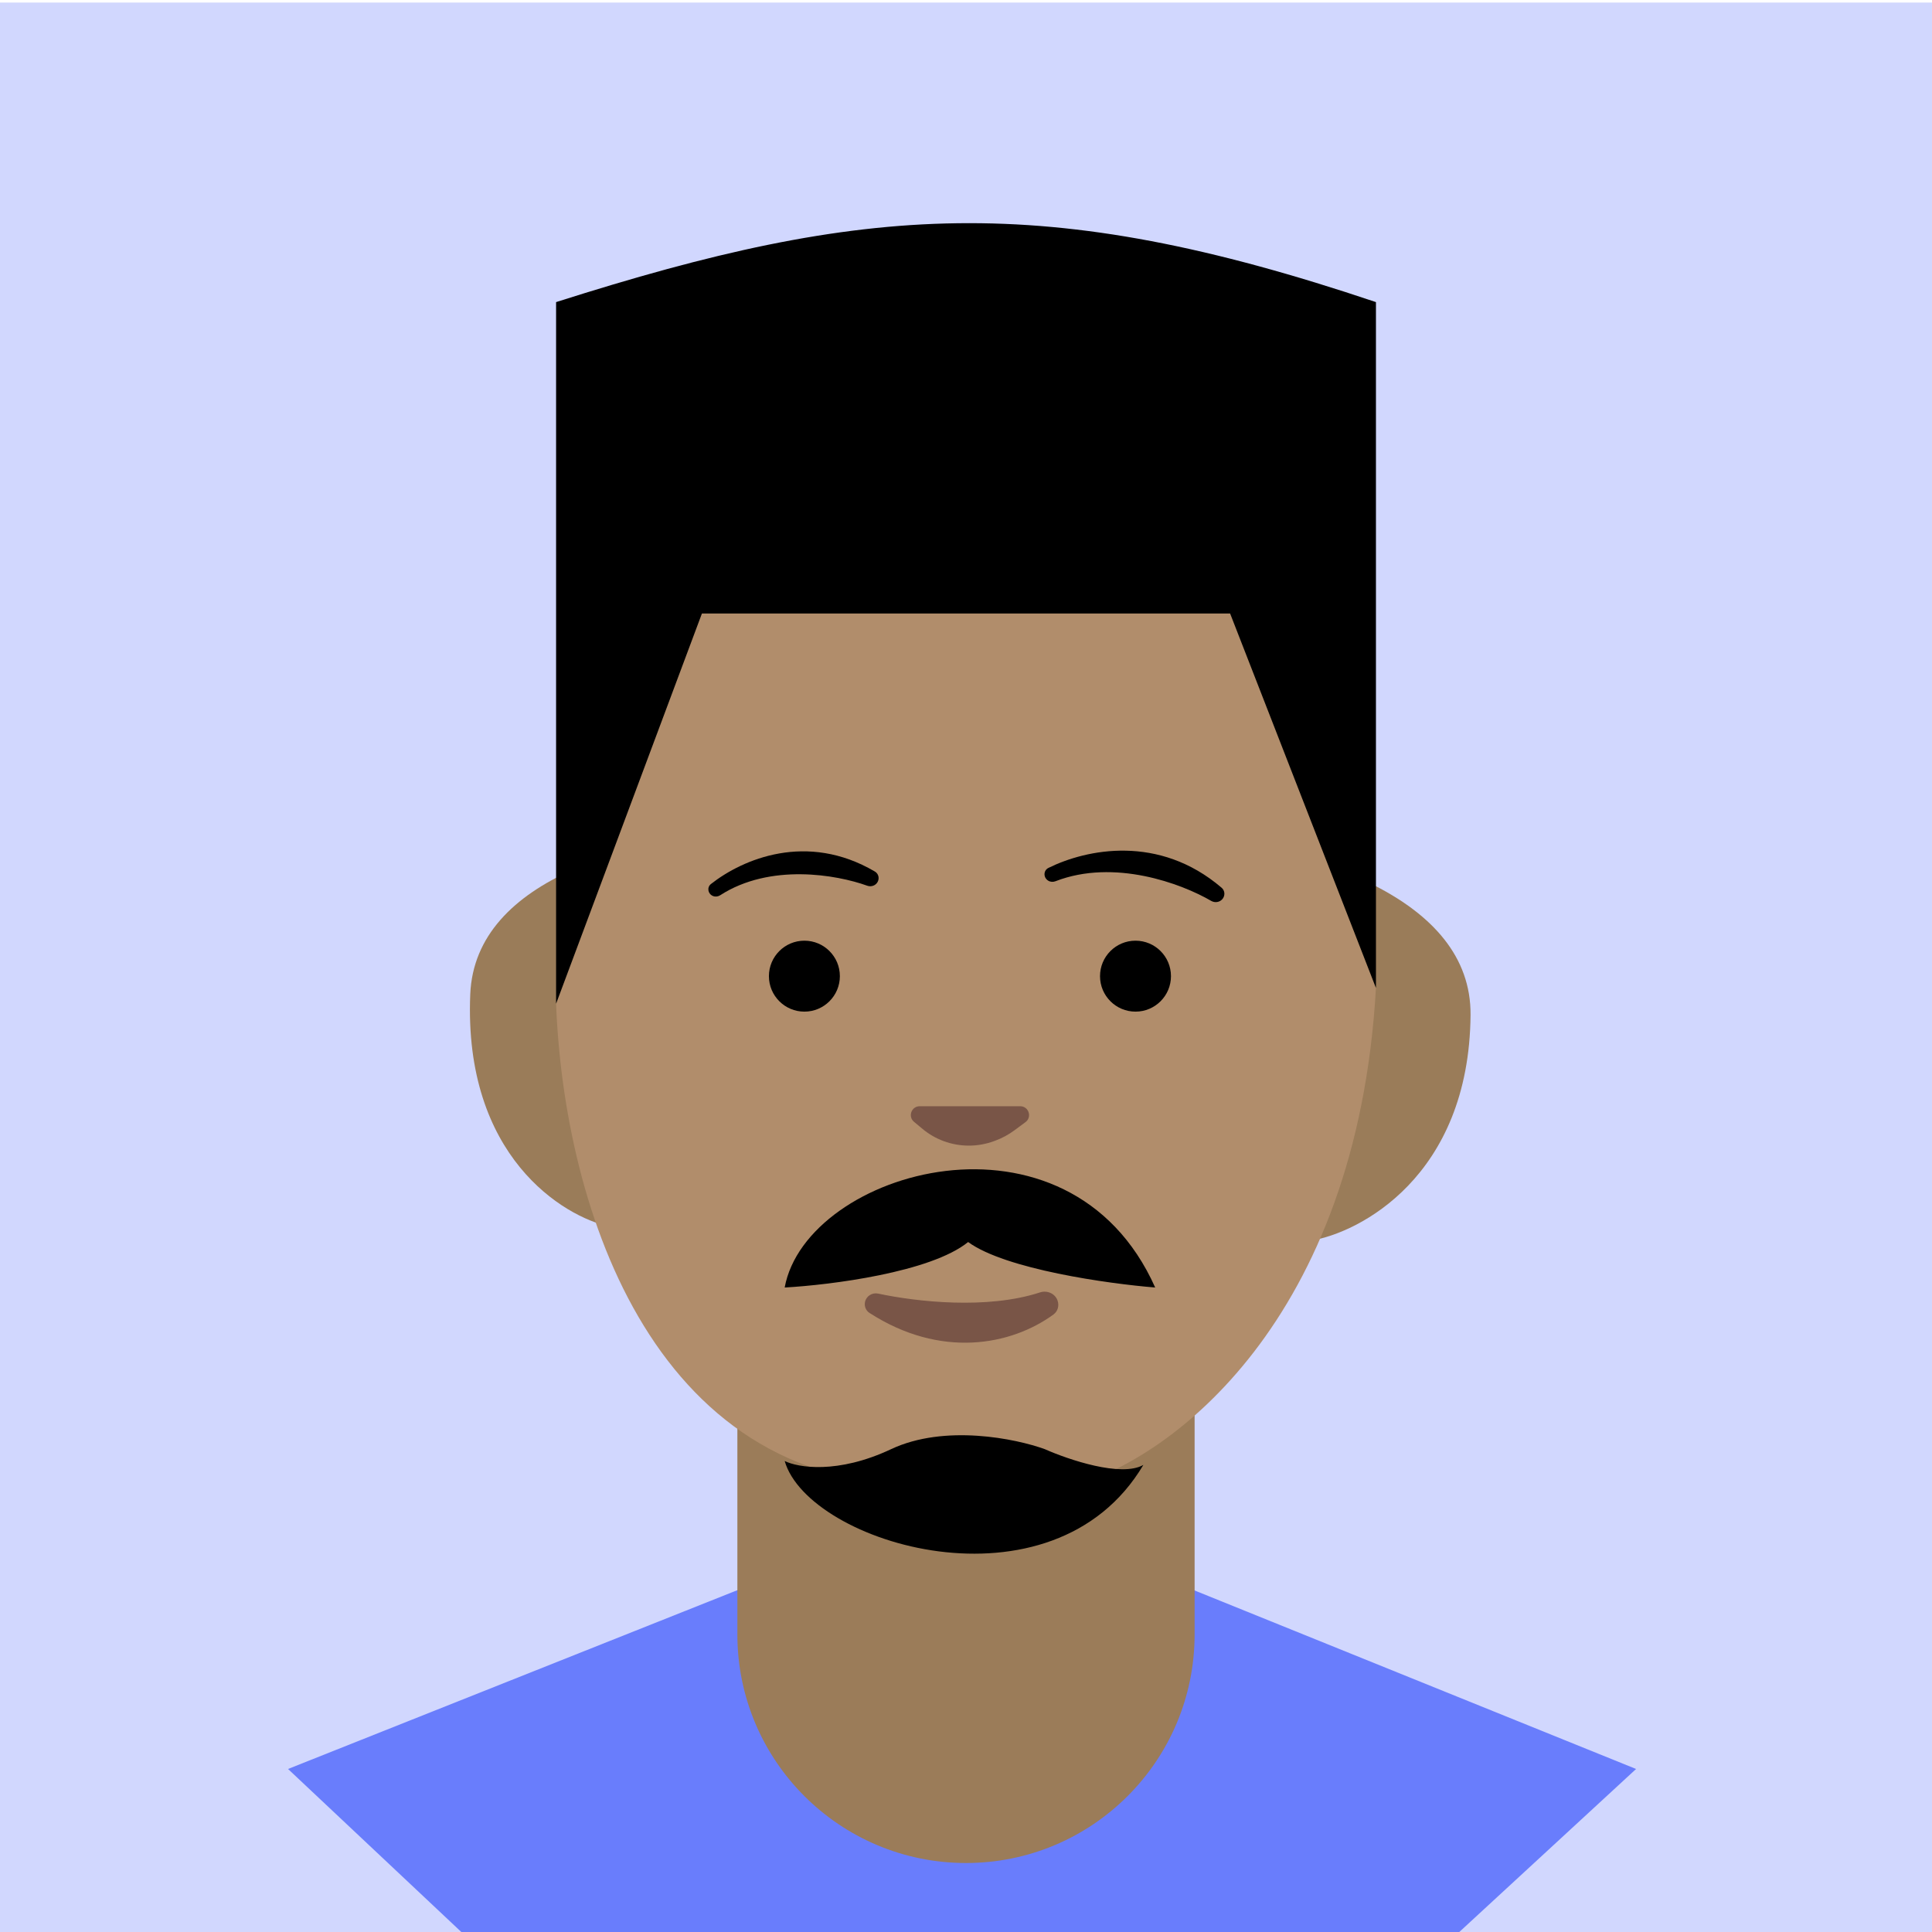 <svg width="228" height="228" viewBox="0 0 228 228" fill="none" xmlns="http://www.w3.org/2000/svg">
<path d="M244.246 0.301H-17.176V261.723H244.246V0.301Z" fill="#D1D7FE"/>
<path d="M92.603 185.438L33.992 208.761L90.289 261.724H135.644L193.078 208.761L135.398 185.438H92.603Z" fill="#697DFC"/>
<path d="M87.019 164.039H140.979V192.879C140.979 207.779 128.899 219.859 113.999 219.859C99.099 219.859 87.019 207.779 87.019 192.879V164.039Z" fill="#9B7C59"/>
<path d="M55.496 117.335C54.694 136.443 66.468 143.586 71.99 144.768L67.598 102.637C60.655 105.744 55.786 110.43 55.496 117.335Z" fill="#9A7C59"/>
<path d="M173.544 119.789C173.377 138.913 160.325 145.497 154.75 146.398L162.203 104.496C168.978 107.951 173.604 112.878 173.544 119.789Z" fill="#9A7C59"/>
<path d="M110.746 175.202C77.254 176.691 66.555 142.641 65.625 118.452L76.789 62.633L156.332 67.284L162.379 116.592C160.146 156.038 138.035 172.102 127.027 175.202H110.746Z" fill="#B18D6B"/>
<path d="M134.931 172.879C124.206 190.935 95.392 182.183 92.602 172.414C94.152 173.189 98.835 173.996 105.161 171.019C111.487 168.042 119.891 169.779 123.302 171.019C126.093 172.259 132.327 174.368 134.931 172.879Z" fill="black"/>
<path d="M82.836 72.4L65.625 118.451V35.652C102.159 24.018 123.175 22.467 162.379 35.652V116.591L145.168 72.4H82.836Z" fill="black"/>
<path d="M136.327 151.943C126.139 129.128 95.149 138.076 92.602 151.943C97.979 151.645 109.837 150.154 114.252 146.575C118.667 149.796 130.808 151.496 136.327 151.943Z" fill="black"/>
<path d="M94.929 119.385C97.241 119.385 99.115 117.51 99.115 115.198C99.115 112.886 97.241 111.012 94.929 111.012C92.617 111.012 90.742 112.886 90.742 115.198C90.742 117.51 92.617 119.385 94.929 119.385Z" fill="black"/>
<path d="M134.003 119.385C136.315 119.385 138.189 117.51 138.189 115.198C138.189 112.886 136.315 111.012 134.003 111.012C131.691 111.012 129.816 112.886 129.816 115.198C129.816 117.51 131.691 119.385 134.003 119.385Z" fill="black"/>
<path d="M124.554 103.999C131.493 101.308 139.43 104.275 142.926 106.311C143.155 106.444 143.422 106.494 143.682 106.44C144.487 106.275 144.779 105.288 144.154 104.755C136.775 98.45 128.236 100.199 123.733 102.422C123.117 102.726 123.114 103.567 123.699 103.928C123.955 104.087 124.273 104.108 124.554 103.999Z" fill="black"/>
<path d="M84.991 105.651C90.882 101.848 98.733 103.222 102.34 104.524C102.584 104.613 102.853 104.609 103.093 104.508C103.807 104.203 103.903 103.238 103.233 102.844C95.224 98.142 87.643 101.381 83.903 104.323C83.391 104.726 83.543 105.505 84.149 105.743C84.427 105.852 84.74 105.813 84.991 105.651Z" fill="black"/>
<path d="M108.873 133.227L107.866 132.39C107.113 131.764 107.561 130.547 108.544 130.547H120.388C121.401 130.547 121.83 131.826 121.018 132.427L119.704 133.399C119.022 133.903 118.271 134.31 117.474 134.605L117.304 134.667C115.389 135.375 113.28 135.375 111.364 134.667C110.457 134.331 109.614 133.845 108.873 133.227Z" fill="#795547"/>
<path d="M122.734 152.519C116.5 154.559 108.183 153.629 103.633 152.661C102.934 152.511 102.235 152.945 102.083 153.644C101.975 154.144 102.179 154.663 102.608 154.94C111.007 160.362 119.316 158.779 124.327 155.123C124.843 154.747 125.019 154.071 124.802 153.471C124.504 152.644 123.569 152.246 122.734 152.519Z" fill="#795547"/>
</svg>
